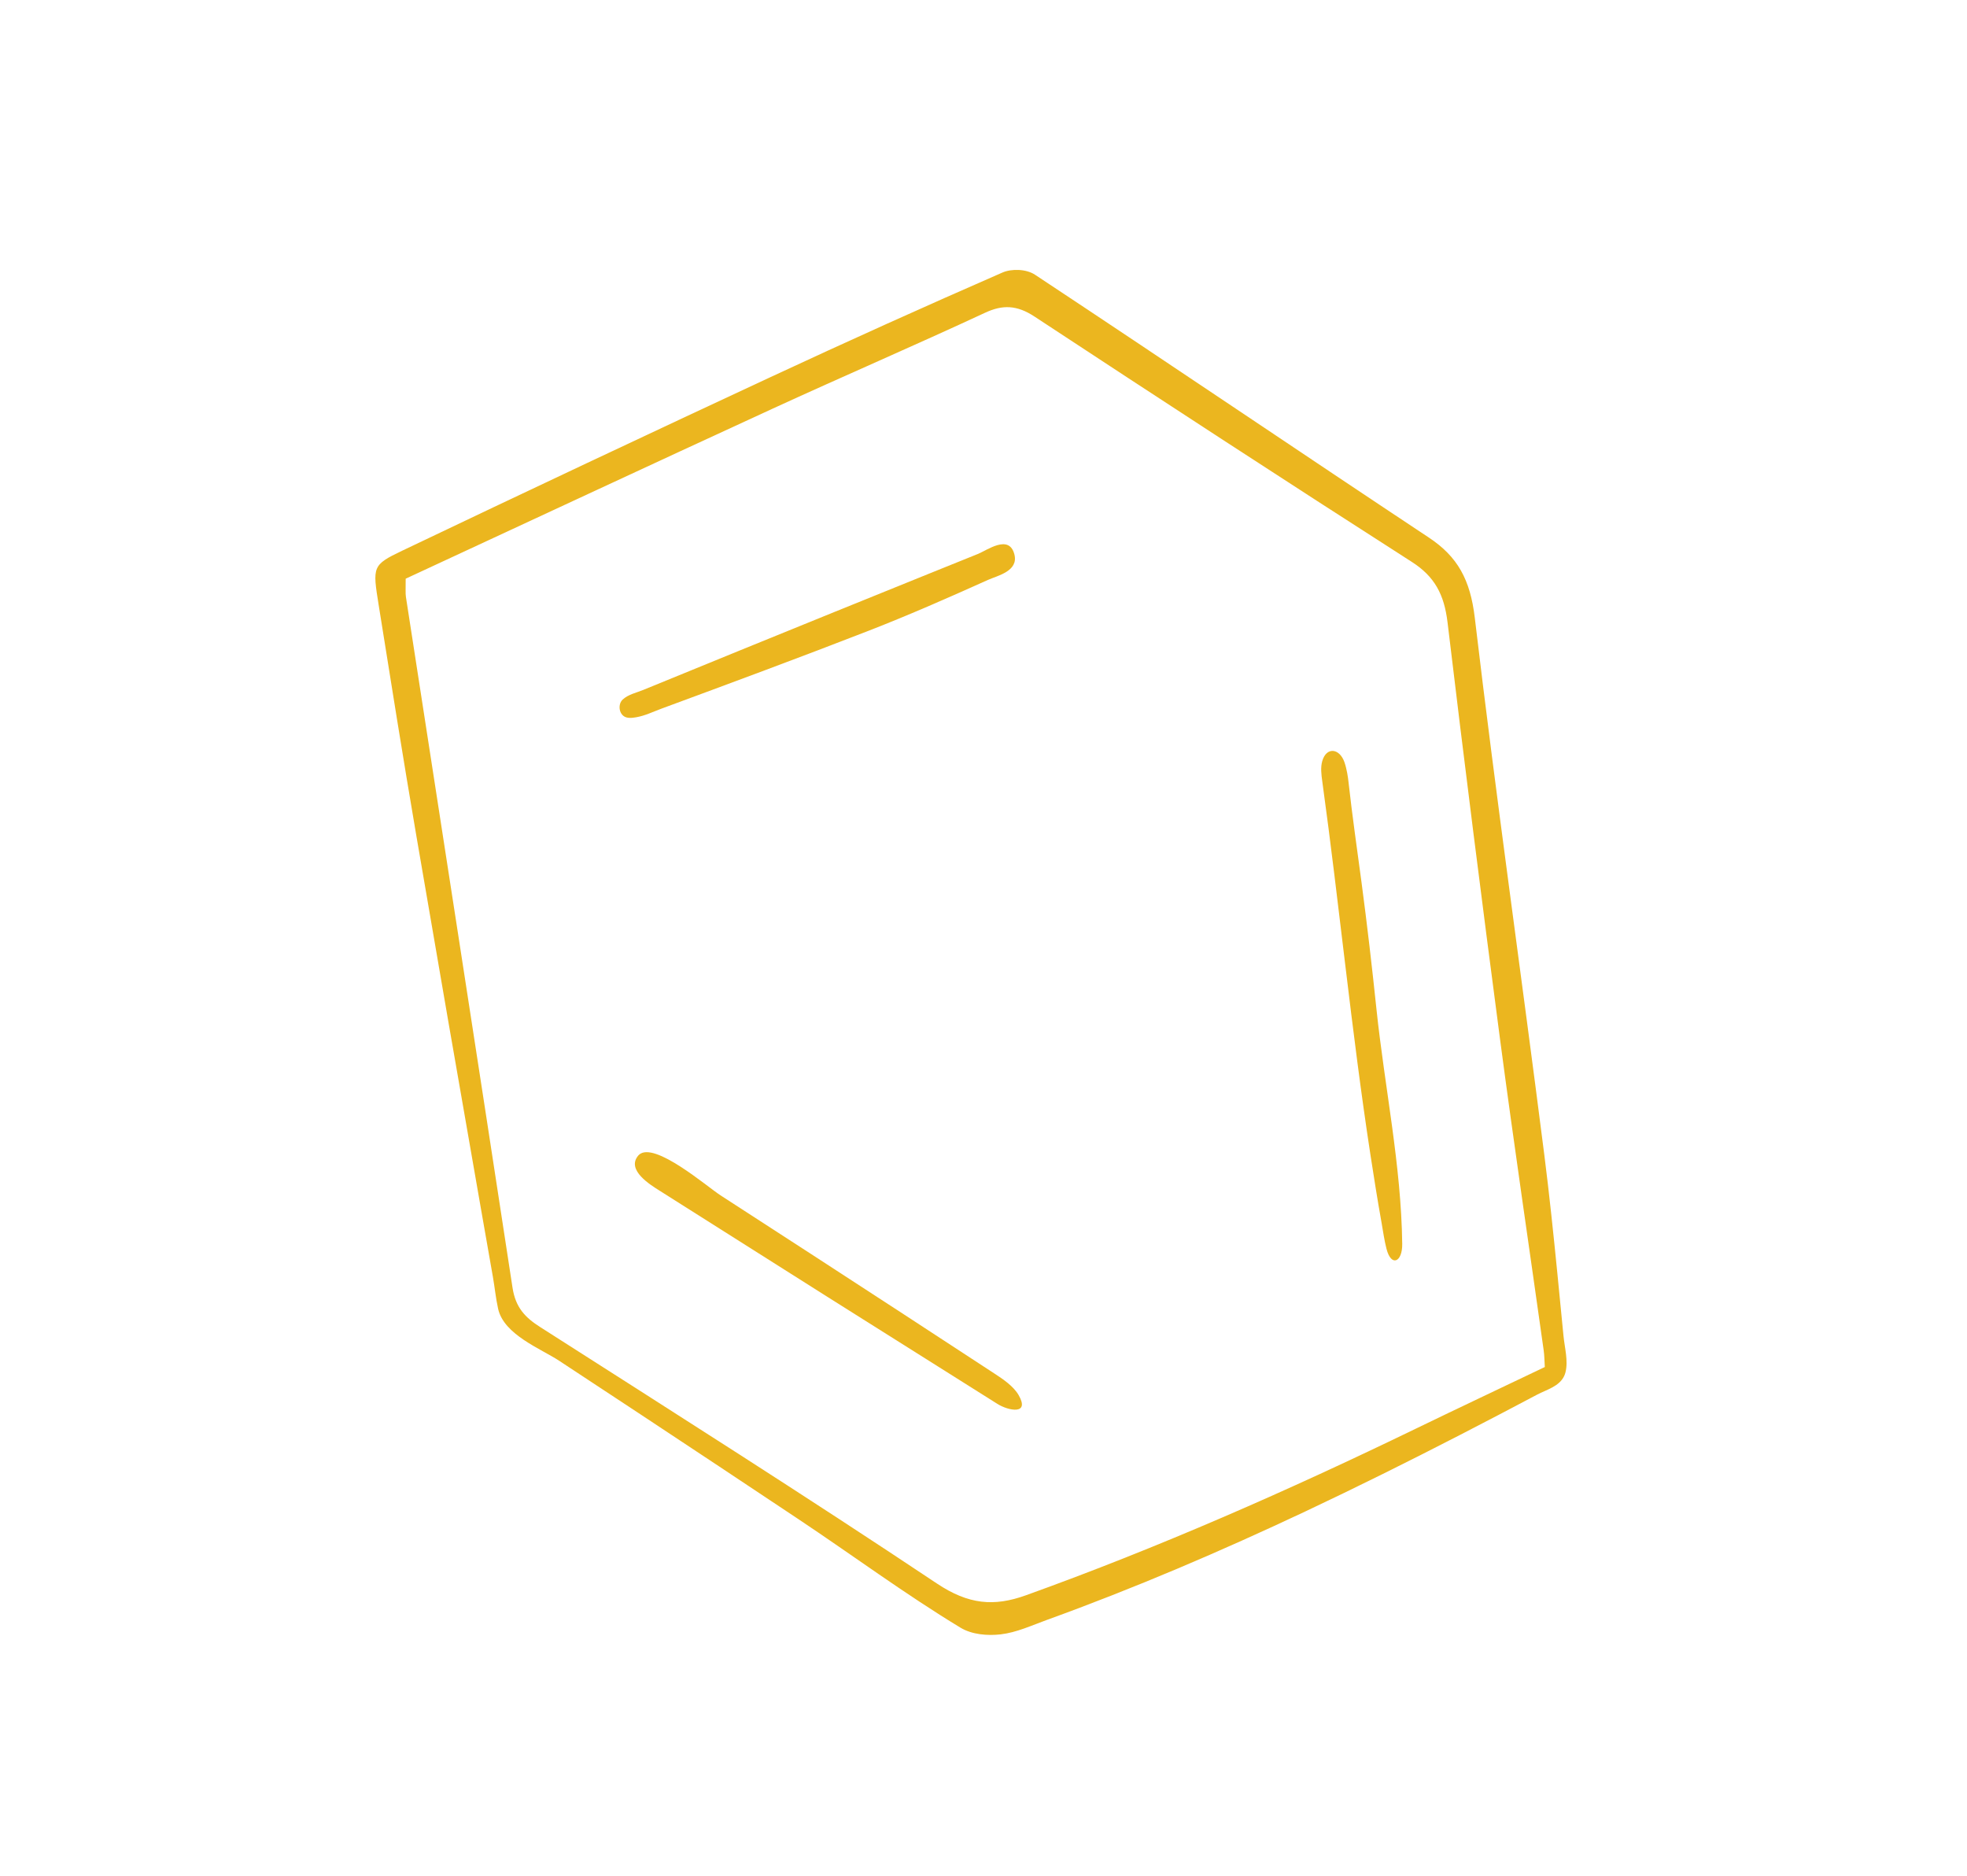 <svg width="151" height="144" viewBox="0 0 151 144" fill="none" xmlns="http://www.w3.org/2000/svg">
<path d="M120.075 105.618C119.697 106.423 118.71 106.67 118.007 107.042C116.032 108.088 114.052 109.125 112.066 110.147C108.142 112.167 104.194 114.133 100.209 116.011C93.71 119.072 87.11 121.897 80.374 124.335C79.204 124.759 78.041 125.304 76.821 125.446C75.828 125.561 74.622 125.471 73.736 124.935C69.525 122.387 65.417 119.351 61.282 116.597C57.247 113.908 53.208 111.228 49.164 108.557C47.086 107.184 45.007 105.814 42.926 104.447C41.507 103.514 38.687 102.45 38.24 100.463C38.06 99.659 37.983 98.837 37.841 98.026C37.53 96.259 37.22 94.492 36.911 92.725C35.239 83.182 33.584 73.637 31.951 64.089C30.945 58.209 30.009 52.32 29.068 46.432C28.599 43.498 28.573 43.369 30.862 42.276C40.279 37.78 49.718 33.337 59.174 28.935C65.07 26.19 70.998 23.518 76.953 20.919C77.657 20.612 78.783 20.644 79.45 21.084C89.553 27.764 99.596 34.571 109.692 41.264C111.896 42.725 112.869 44.493 113.215 47.422C114.843 61.176 116.806 74.906 118.553 88.652C118.939 91.693 119.256 94.739 119.558 97.785C119.714 99.367 119.867 100.949 120.023 102.531C120.112 103.44 120.4 104.456 120.175 105.34C120.149 105.44 120.116 105.532 120.075 105.618ZM31.142 44.418C31.15 45.219 31.116 45.526 31.162 45.824C33.893 63.495 36.643 81.164 39.345 98.838C39.579 100.368 40.32 101.127 41.459 101.854C51.641 108.358 61.844 114.82 71.924 121.544C74.345 123.158 76.298 123.331 78.746 122.451C88.965 118.777 98.902 114.402 108.699 109.653C111.977 108.064 115.27 106.513 118.59 104.927C118.559 104.445 118.56 104.042 118.503 103.644C117.39 95.713 116.212 87.787 115.164 79.851C113.754 69.163 112.401 58.47 111.123 47.772C110.866 45.623 110.125 44.247 108.386 43.133C98.697 36.926 89.046 30.633 79.415 24.298C78.056 23.404 76.961 23.382 75.626 24.003C70.21 26.521 64.728 28.879 59.302 31.372C49.913 35.687 40.547 40.058 31.142 44.418Z" fill="#EBB61F"/>
<path d="M49.059 88.631C50.23 87.58 54.272 91.076 55.307 91.746C57.669 93.274 60.032 94.803 62.393 96.336C67.058 99.364 71.72 102.402 76.376 105.451C76.987 105.852 77.803 106.396 78.198 107.084C79.085 108.63 77.4 108.28 76.572 107.76C67.916 102.324 59.27 96.866 50.631 91.389C49.943 90.954 48.069 89.818 48.985 88.709C49.008 88.68 49.033 88.655 49.059 88.631Z" fill="#EBB61F"/>
<path d="M47.582 54.097C47.615 53.941 47.688 53.798 47.798 53.696C48.228 53.298 48.857 53.171 49.375 52.958C54.253 50.959 59.134 48.97 64.018 46.988C66.489 45.985 68.96 44.985 71.433 43.986C72.64 43.498 73.848 43.011 75.056 42.525C75.807 42.222 77.455 40.987 77.868 42.54C78.214 43.84 76.575 44.183 75.844 44.511C72.837 45.863 69.817 47.193 66.749 48.388C61.443 50.453 56.102 52.427 50.762 54.399C50.13 54.633 49.515 54.938 48.843 55.053C48.551 55.102 48.133 55.169 47.859 54.95C47.606 54.749 47.519 54.398 47.582 54.097Z" fill="#EBB61F"/>
<path d="M103.207 58.5C103.397 59.046 103.483 59.684 103.517 59.998C103.806 62.603 104.178 65.168 104.525 67.768C104.953 70.984 105.325 74.205 105.663 77.427C106.295 83.453 107.569 89.437 107.644 95.483C107.661 96.875 106.798 97.281 106.433 95.842C106.268 95.197 106.176 94.521 106.06 93.866C105.747 92.116 105.469 90.36 105.199 88.604C103.744 79.115 102.815 69.446 101.508 59.985C101.435 59.458 101.364 58.908 101.505 58.417C101.827 57.298 102.836 57.433 103.207 58.5Z" fill="#EBB61F"/>
</svg>
